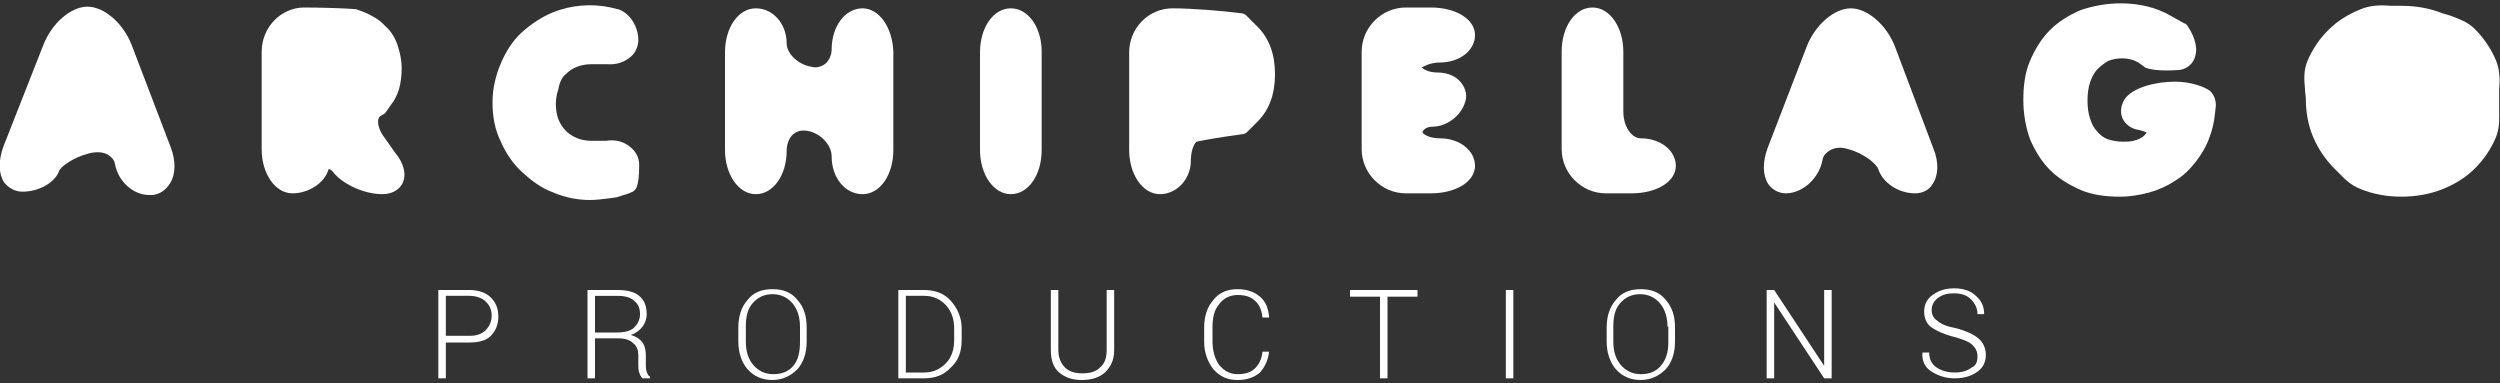<?xml version="1.0" encoding="utf-8"?>
<!-- Generator: Adobe Illustrator 25.2.3, SVG Export Plug-In . SVG Version: 6.00 Build 0)  -->
<svg version="1.1" id="Layer_1" xmlns="http://www.w3.org/2000/svg" xmlns:xlink="http://www.w3.org/1999/xlink" x="0px" y="0px"
	 viewBox="0 0 300 46" style="enable-background:new 0 0 300 46;" xml:space="preserve">
<rect x="0" y="0" width="300" height="46" fill="#333333" stroke="none"/>
<style type="text/css">
	.st0{fill:#FFFFFF;}
</style>
<g>
	<g>
		<path class="st0" d="M53.5,40.3h2.8c0.9,0,1.5-0.2,2-0.7c0.4-0.4,0.7-1,0.7-1.7c0-0.7-0.2-1.2-0.7-1.7c-0.4-0.4-1.1-0.7-2-0.7
			h-2.8V40.3z M53.5,41v4.4h-0.9V34.8h3.7c1.1,0,2,0.3,2.6,0.9c0.6,0.6,0.9,1.3,0.9,2.3c0,0.9-0.3,1.7-0.9,2.3
			c-0.6,0.6-1.5,0.8-2.6,0.8H53.5z"/>
		<path class="st0" d="M71.4,39.9H74c1,0,1.7-0.2,2.1-0.6c0.4-0.4,0.7-0.9,0.7-1.6c0-0.7-0.2-1.2-0.7-1.6c-0.4-0.4-1.1-0.6-2-0.6
			h-2.7V39.9z M71.4,40.6v4.8h-0.9V34.8h3.6c1.1,0,2,0.2,2.6,0.7c0.6,0.5,0.9,1.2,0.9,2.2c0,0.6-0.2,1.1-0.5,1.5
			c-0.3,0.4-0.8,0.8-1.4,1c0.7,0.2,1.1,0.5,1.4,0.9c0.3,0.4,0.4,1,0.4,1.6v1c0,0.3,0,0.6,0.1,0.9c0.1,0.3,0.2,0.5,0.4,0.6v0.2h-0.9
			c-0.2-0.2-0.3-0.4-0.4-0.7c-0.1-0.3-0.1-0.6-0.1-1v-1c0-0.7-0.2-1.2-0.6-1.5c-0.4-0.4-1-0.6-1.8-0.6H71.4z"/>
		<path class="st0" d="M96,39.2c0-1.1-0.3-2.1-0.9-2.8c-0.6-0.7-1.4-1.1-2.4-1.1c-1,0-1.8,0.4-2.4,1.1c-0.6,0.7-0.8,1.6-0.8,2.8V41
			c0,1.2,0.3,2.1,0.9,2.8c0.6,0.7,1.4,1.1,2.4,1.1c1,0,1.8-0.3,2.4-1S96,42.2,96,41V39.2z M96.8,41c0,1.4-0.4,2.5-1.1,3.3
			c-0.8,0.8-1.8,1.3-3,1.3c-1.2,0-2.2-0.4-3-1.3c-0.7-0.8-1.1-2-1.1-3.3v-1.7c0-1.4,0.4-2.5,1.1-3.3c0.7-0.9,1.7-1.3,3-1.3
			c1.3,0,2.3,0.4,3,1.3c0.8,0.9,1.1,2,1.1,3.3V41z"/>
		<path class="st0" d="M108.7,35.6v9.1h2.2c1.1,0,1.9-0.4,2.6-1.1c0.7-0.7,1-1.7,1-2.8v-1.4c0-1.1-0.3-2-1-2.8
			c-0.7-0.7-1.5-1.1-2.6-1.1H108.7z M107.8,45.4V34.8h3.1c1.3,0,2.4,0.4,3.2,1.3c0.8,0.9,1.3,2,1.3,3.3v1.4c0,1.4-0.4,2.5-1.3,3.3
			c-0.8,0.9-1.9,1.3-3.2,1.3H107.8z"/>
		<path class="st0" d="M133.7,34.8V42c0,1.2-0.4,2-1.1,2.7c-0.7,0.6-1.6,0.9-2.8,0.9c-1.1,0-2-0.3-2.7-0.9c-0.7-0.6-1-1.5-1-2.7
			v-7.2h0.9V42c0,0.9,0.3,1.6,0.8,2.1c0.5,0.5,1.2,0.7,2.1,0.7c0.9,0,1.6-0.2,2.1-0.7c0.6-0.5,0.8-1.2,0.8-2.1v-7.2H133.7z"/>
		<path class="st0" d="M152.3,42.1L152.3,42.1c-0.1,1.1-0.5,1.9-1.1,2.6c-0.7,0.6-1.6,0.9-2.7,0.9c-1.2,0-2.1-0.4-2.9-1.3
			c-0.7-0.9-1.1-2-1.1-3.3v-1.7c0-1.4,0.4-2.5,1.1-3.3c0.7-0.9,1.7-1.3,2.9-1.3c1.1,0,2,0.3,2.7,0.9c0.7,0.6,1,1.4,1.1,2.5l0,0h-0.8
			c-0.1-0.9-0.4-1.6-0.9-2c-0.5-0.5-1.2-0.7-2.1-0.7c-0.9,0-1.7,0.4-2.2,1.1c-0.6,0.7-0.8,1.6-0.8,2.8V41c0,1.1,0.3,2.1,0.8,2.8
			c0.6,0.7,1.3,1.1,2.2,1.1c0.9,0,1.6-0.2,2.1-0.7c0.5-0.5,0.8-1.1,0.9-2H152.3z"/>
	</g>
	<polygon class="st0" points="162,34.8 162,35.6 165.6,35.6 165.6,45.4 166.5,45.4 166.5,35.6 170.1,35.6 170.1,34.8 	"/>
	<rect x="180.7" y="34.8" class="st0" width="0.9" height="10.6"/>
	<g>
		<path class="st0" d="M200.1,39.2c0-1.1-0.3-2.1-0.9-2.8c-0.6-0.7-1.4-1.1-2.4-1.1c-1,0-1.8,0.4-2.4,1.1c-0.6,0.7-0.8,1.6-0.8,2.8
			V41c0,1.2,0.3,2.1,0.9,2.8c0.6,0.7,1.4,1.1,2.4,1.1c1,0,1.8-0.3,2.4-1c0.6-0.7,0.9-1.6,0.9-2.8V39.2z M201,41
			c0,1.4-0.4,2.5-1.1,3.3c-0.8,0.8-1.8,1.3-3,1.3c-1.2,0-2.2-0.4-3-1.3c-0.7-0.8-1.1-2-1.1-3.3v-1.7c0-1.4,0.4-2.5,1.1-3.3
			c0.7-0.9,1.7-1.3,3-1.3c1.3,0,2.3,0.4,3,1.3c0.8,0.9,1.1,2,1.1,3.3V41z"/>
	</g>
	<polygon class="st0" points="218.9,34.8 218.9,43.9 218.9,43.9 212.9,34.8 212,34.8 212,45.4 212.9,45.4 212.9,36.3 212.9,36.3 
		218.9,45.4 219.8,45.4 219.8,34.8 	"/>
	<g>
		<path class="st0" d="M237.3,42.8c0-0.6-0.2-1-0.6-1.4c-0.4-0.4-1.2-0.7-2.3-1c-1.2-0.3-2-0.7-2.6-1.1s-0.9-1.1-0.9-1.9
			c0-0.8,0.3-1.5,1-2c0.7-0.5,1.5-0.8,2.6-0.8c1.1,0,2,0.3,2.6,0.9c0.7,0.6,1,1.3,1,2.2l0,0h-0.8c0-0.7-0.3-1.3-0.8-1.8
			c-0.5-0.5-1.2-0.7-2-0.7c-0.9,0-1.5,0.2-2,0.6c-0.5,0.4-0.7,0.9-0.7,1.4c0,0.5,0.2,1,0.7,1.3c0.4,0.4,1.2,0.7,2.3,0.9
			c1.1,0.3,2,0.7,2.6,1.2c0.6,0.5,0.9,1.2,0.9,2c0,0.8-0.3,1.5-1,2c-0.7,0.5-1.6,0.8-2.7,0.8c-1.1,0-2-0.3-2.8-0.8
			c-0.8-0.5-1.2-1.3-1.1-2.3l0,0h0.8c0,0.8,0.3,1.4,0.9,1.8c0.6,0.4,1.3,0.6,2.2,0.6c0.8,0,1.5-0.2,2-0.6
			C237.1,43.9,237.3,43.4,237.3,42.8"/>
		<path class="st0" d="M299.9,11.8c0-0.4,0-0.7,0-1.1c0.1-1.1,0.1-2.3-0.4-3.5c-0.6-1.4-1.5-2.7-2.5-3.7c-0.9-0.9-1.9-1.2-2.9-1.6
			c-0.3-0.1-0.6-0.2-1-0.3c-1.5-0.6-3.1-0.9-4.9-0.9c-0.4,0-0.8,0-1.2,0c-1.2-0.1-2.5-0.1-3.7,0.4c-1.5,0.6-2.8,1.4-3.9,2.5
			c-1.1,1.1-1.9,2.3-2.5,3.7c-0.5,1.2-0.4,2.3-0.3,3.4c0,0.4,0.1,0.8,0.1,1.2c0,1.6,0.3,3.2,0.9,4.6c0.6,1.4,1.5,2.7,2.5,3.7
			c0.2,0.2,0.3,0.3,0.5,0.5c0.7,0.7,1.4,1.5,2.7,2c1.5,0.6,3.1,0.9,4.9,0.9c1.7,0,3.4-0.3,4.9-0.9c1.5-0.6,2.8-1.4,3.9-2.5
			c1.1-1.1,1.9-2.3,2.5-3.7c0.5-1.2,0.4-2.4,0.4-3.5C299.9,12.6,299.9,12.2,299.9,11.8"/>
		<path class="st0" d="M15.8,5.4c-1-2.6-3.3-4.6-5.3-4.6c-2,0-4.3,2-5.3,4.6L0.4,17.6c-0.6,1.7-0.6,3.2,0.1,4.3
			C1.1,22.6,1.8,23,2.7,23c2,0,3.9-1.1,4.4-2.5c0.1-0.4,1.6-1.6,3.6-2.1c0.8-0.2,1.7-0.2,2.3,0.2c0.3,0.2,0.7,0.5,0.8,1.1
			c0.4,2.1,2.2,3.7,4.1,3.7c0.1,0,0.3,0,0.4,0c0.9-0.1,1.6-0.6,2.1-1.4c0.7-1.1,0.7-2.7,0.1-4.3L15.8,5.4z"/>
		<path class="st0" d="M46.2,16.6c-0.8-1-0.9-1.9-0.8-2.3c0.1-0.2,0.1-0.3,0.3-0.4c0.2-0.1,0.3-0.2,0.5-0.3l0.7-1
			c0.9-1.1,1.3-2.6,1.3-4.4c0-1-0.2-1.9-0.5-2.8c-0.3-0.9-0.8-1.7-1.5-2.3c-0.6-0.7-1.5-1.2-2.4-1.6L43,1.2c-0.1,0-0.2-0.1-0.3-0.1
			c-1.2-0.1-4-0.2-6.2-0.2c-2.8,0-5.1,2.4-5.1,5.3v11.7c0,2.9,1.6,5.3,3.7,5.3c1.9,0,3.8-1.2,4.3-2.8c0-0.1,0-0.1,0.1-0.1
			c0.1,0,0.3,0.1,0.6,0.5c1.2,1.4,3.7,2.5,5.8,2.5c1.1,0,2-0.5,2.4-1.3c0.5-1,0.2-2.4-0.9-3.7L46.2,16.6z"/>
		<path class="st0" d="M67.9,8.9c0.4-0.4,0.8-0.7,1.4-0.9c0.5-0.2,1.1-0.3,1.8-0.3h1.7c1.1,0.1,2.1-0.2,2.9-0.9
			c0.6-0.5,0.9-1.3,0.9-2c0-1.6-1-3.2-2.4-3.7c0,0-0.1,0-0.1,0l-0.8-0.2c-2.3-0.5-4.8-0.3-7,0.6c-1.4,0.6-2.6,1.4-3.7,2.4
			c-1.1,1-1.9,2.3-2.5,3.7c-0.6,1.4-1,3-1,4.7c0,1.7,0.3,3.3,1,4.7c0.6,1.4,1.5,2.7,2.6,3.7c1.1,1,2.3,1.9,3.7,2.4
			c1.4,0.6,2.9,0.9,4.4,0.9c0.7,0,1.5-0.1,2.3-0.2l0.7-0.1c0,0,0.1,0,0.1,0c0.9-0.3,1.7-0.5,1.8-0.6c0.6-0.2,1-0.6,1-3.3
			c0-0.8-0.3-1.5-1-2.1c-0.8-0.7-1.8-1-3-0.8H71c-0.6,0-1.2-0.1-1.7-0.3c-0.5-0.2-1-0.5-1.4-0.9c-0.4-0.4-0.7-0.9-0.9-1.4
			c-0.2-0.5-0.3-1.2-0.3-1.8c0-0.6,0.1-1.2,0.3-1.8C67.2,9.7,67.5,9.2,67.9,8.9"/>
		<path class="st0" d="M103.5,1c-2.1,0-3.7,2.2-3.7,4.9c0,0.7-0.3,1.3-0.7,1.7C98.6,8,98,8.2,97.3,8c-1.6-0.3-2.9-1.6-2.9-2.8
			c0-2.3-1.6-4.2-3.7-4.2c-2.1,0-3.7,2.3-3.7,5.3v11.7c0,2.9,1.6,5.3,3.7,5.3s3.7-2.3,3.7-5.2c0-0.8,0.3-1.6,0.8-2
			c0.5-0.4,1-0.5,1.7-0.4c1.6,0.3,2.9,1.7,2.9,3.1c0,2.5,1.6,4.5,3.7,4.5c2.1,0,3.7-2.3,3.7-5.3V6.2C107.1,3.3,105.5,1,103.5,1"/>
		<path class="st0" d="M121.3,1c-2.1,0-3.7,2.3-3.7,5.3v11.7c0,2.9,1.6,5.3,3.7,5.3c2.1,0,3.7-2.3,3.7-5.3V6.2
			C125,3.3,123.4,1,121.3,1"/>
		<path class="st0" d="M149.6,1.9c-0.2-0.2-0.4-0.3-0.6-0.3c-2.2-0.3-6-0.6-8.3-0.6c-2.9,0-5.2,2.4-5.2,5.3v11.7
			c0,2.9,1.6,5.3,3.7,5.3c2,0,3.7-1.8,3.7-4c0-1.4,0.5-2.2,0.7-2.3c0.8-0.2,3.3-0.6,5.5-0.9c0.2,0,0.4-0.1,0.6-0.3l1.2-1.2
			c1.4-1.4,2.1-3.3,2.1-5.7s-0.7-4.3-2.1-5.7L149.6,1.9z"/>
		<path class="st0" d="M172.8,7.5c2.3,0,4.2-1.4,4.2-3.3c0-1.9-2.3-3.3-5.3-3.3h-3c-2.9,0-5.3,2.4-5.3,5.3v11.7
			c0,2.9,2.4,5.3,5.3,5.3h3c3,0,5.3-1.4,5.3-3.3c0-1.8-1.8-3.3-4.2-3.3c-1.3,0-2-0.5-2.1-0.7c0-0.3,0.5-0.7,1.2-0.7
			c1.7,0,3.4-1.3,3.9-2.9c0.3-0.8,0.1-1.6-0.4-2.3c-0.6-0.8-1.6-1.3-2.9-1.3c-1.2,0-1.8-0.5-1.9-0.6C170.8,8,171.6,7.5,172.8,7.5"/>
		<path class="st0" d="M196.9,16.6c-1.1,0-2.1-1.4-2.1-3.2V6.2c0-2.9-1.6-5.3-3.7-5.3c-2.1,0-3.7,2.3-3.7,5.3v11.7
			c0,2.9,2.4,5.3,5.3,5.3h3.1c3,0,5.3-1.4,5.3-3.3C201.1,18.1,199.3,16.6,196.9,16.6"/>
		<path class="st0" d="M227.4,5.6c-1-2.6-3.3-4.6-5.3-4.6c-2,0-4.3,2-5.3,4.6l-4.7,12.2c-0.6,1.7-0.6,3.2,0.1,4.3
			c0.5,0.7,1.3,1.1,2.1,1.1c2,0,4-1.8,4.4-4c0.1-0.6,0.5-0.9,0.8-1.1c0.6-0.4,1.4-0.5,2.3-0.2c1.9,0.5,3.4,1.8,3.6,2.4
			c0.5,1.6,2.4,2.9,4.4,2.9c0.9,0,1.7-0.4,2.1-1.1c0.7-1,0.8-2.6,0.1-4.3L227.4,5.6z"/>
		<path class="st0" d="M261,9.8c-2.3,0-5.2,0.7-6.1,2.2c-0.4,0.7-0.5,1.5-0.2,2.2c0.3,0.7,1.1,1.3,2,1.4c0.4,0.1,0.7,0.2,0.9,0.3
			c-0.2,0.3-0.4,0.5-0.6,0.6c-0.3,0.2-0.6,0.3-1,0.4c-0.4,0.1-0.8,0.1-1.2,0.1c-0.7,0-1.3-0.1-1.9-0.3c-0.5-0.2-0.9-0.5-1.3-1
			c-0.4-0.4-0.6-0.9-0.8-1.5c-0.2-0.6-0.3-1.3-0.3-2.1c0-0.8,0.1-1.6,0.3-2.2c0.2-0.6,0.5-1.2,0.9-1.6c0.4-0.4,0.8-0.7,1.3-1
			c0.5-0.2,1.1-0.3,1.7-0.3c0.7,0,1.4,0.2,1.9,0.5l0.7,0.5c0,0,0.1,0.1,0.1,0.1c0.9,0.4,2.7,0.4,4.1,0.3c0.8-0.1,1.5-0.6,1.8-1.3
			c0.5-1.1,0.2-2.5-0.8-4c-0.1-0.1-0.2-0.3-0.4-0.3l-1.6-0.9c-1.7-1-3.8-1.5-6-1.5c-1.7,0-3.3,0.3-4.8,0.8c-1.4,0.6-2.7,1.4-3.7,2.4
			c-1,1-1.8,2.3-2.4,3.7c-0.6,1.4-0.8,3-0.8,4.7c0,1.7,0.3,3.3,0.8,4.7c0.6,1.4,1.4,2.7,2.4,3.7c1,1,2.3,1.8,3.7,2.4
			c1.4,0.6,3,0.8,4.7,0.8c1.2,0,2.4-0.2,3.5-0.5c1.1-0.3,2.2-0.8,3.1-1.4c1-0.6,1.8-1.4,2.5-2.3c0.7-0.9,1.3-1.9,1.7-3.1
			c0.3-0.8,0.5-1.7,0.6-2.7l0.1-0.9c0,0,0-0.1,0-0.1c0-0.6-0.2-1.2-0.7-1.7C264.5,10.4,262.9,9.8,261,9.8"/>
	</g>
</g>
</svg>
